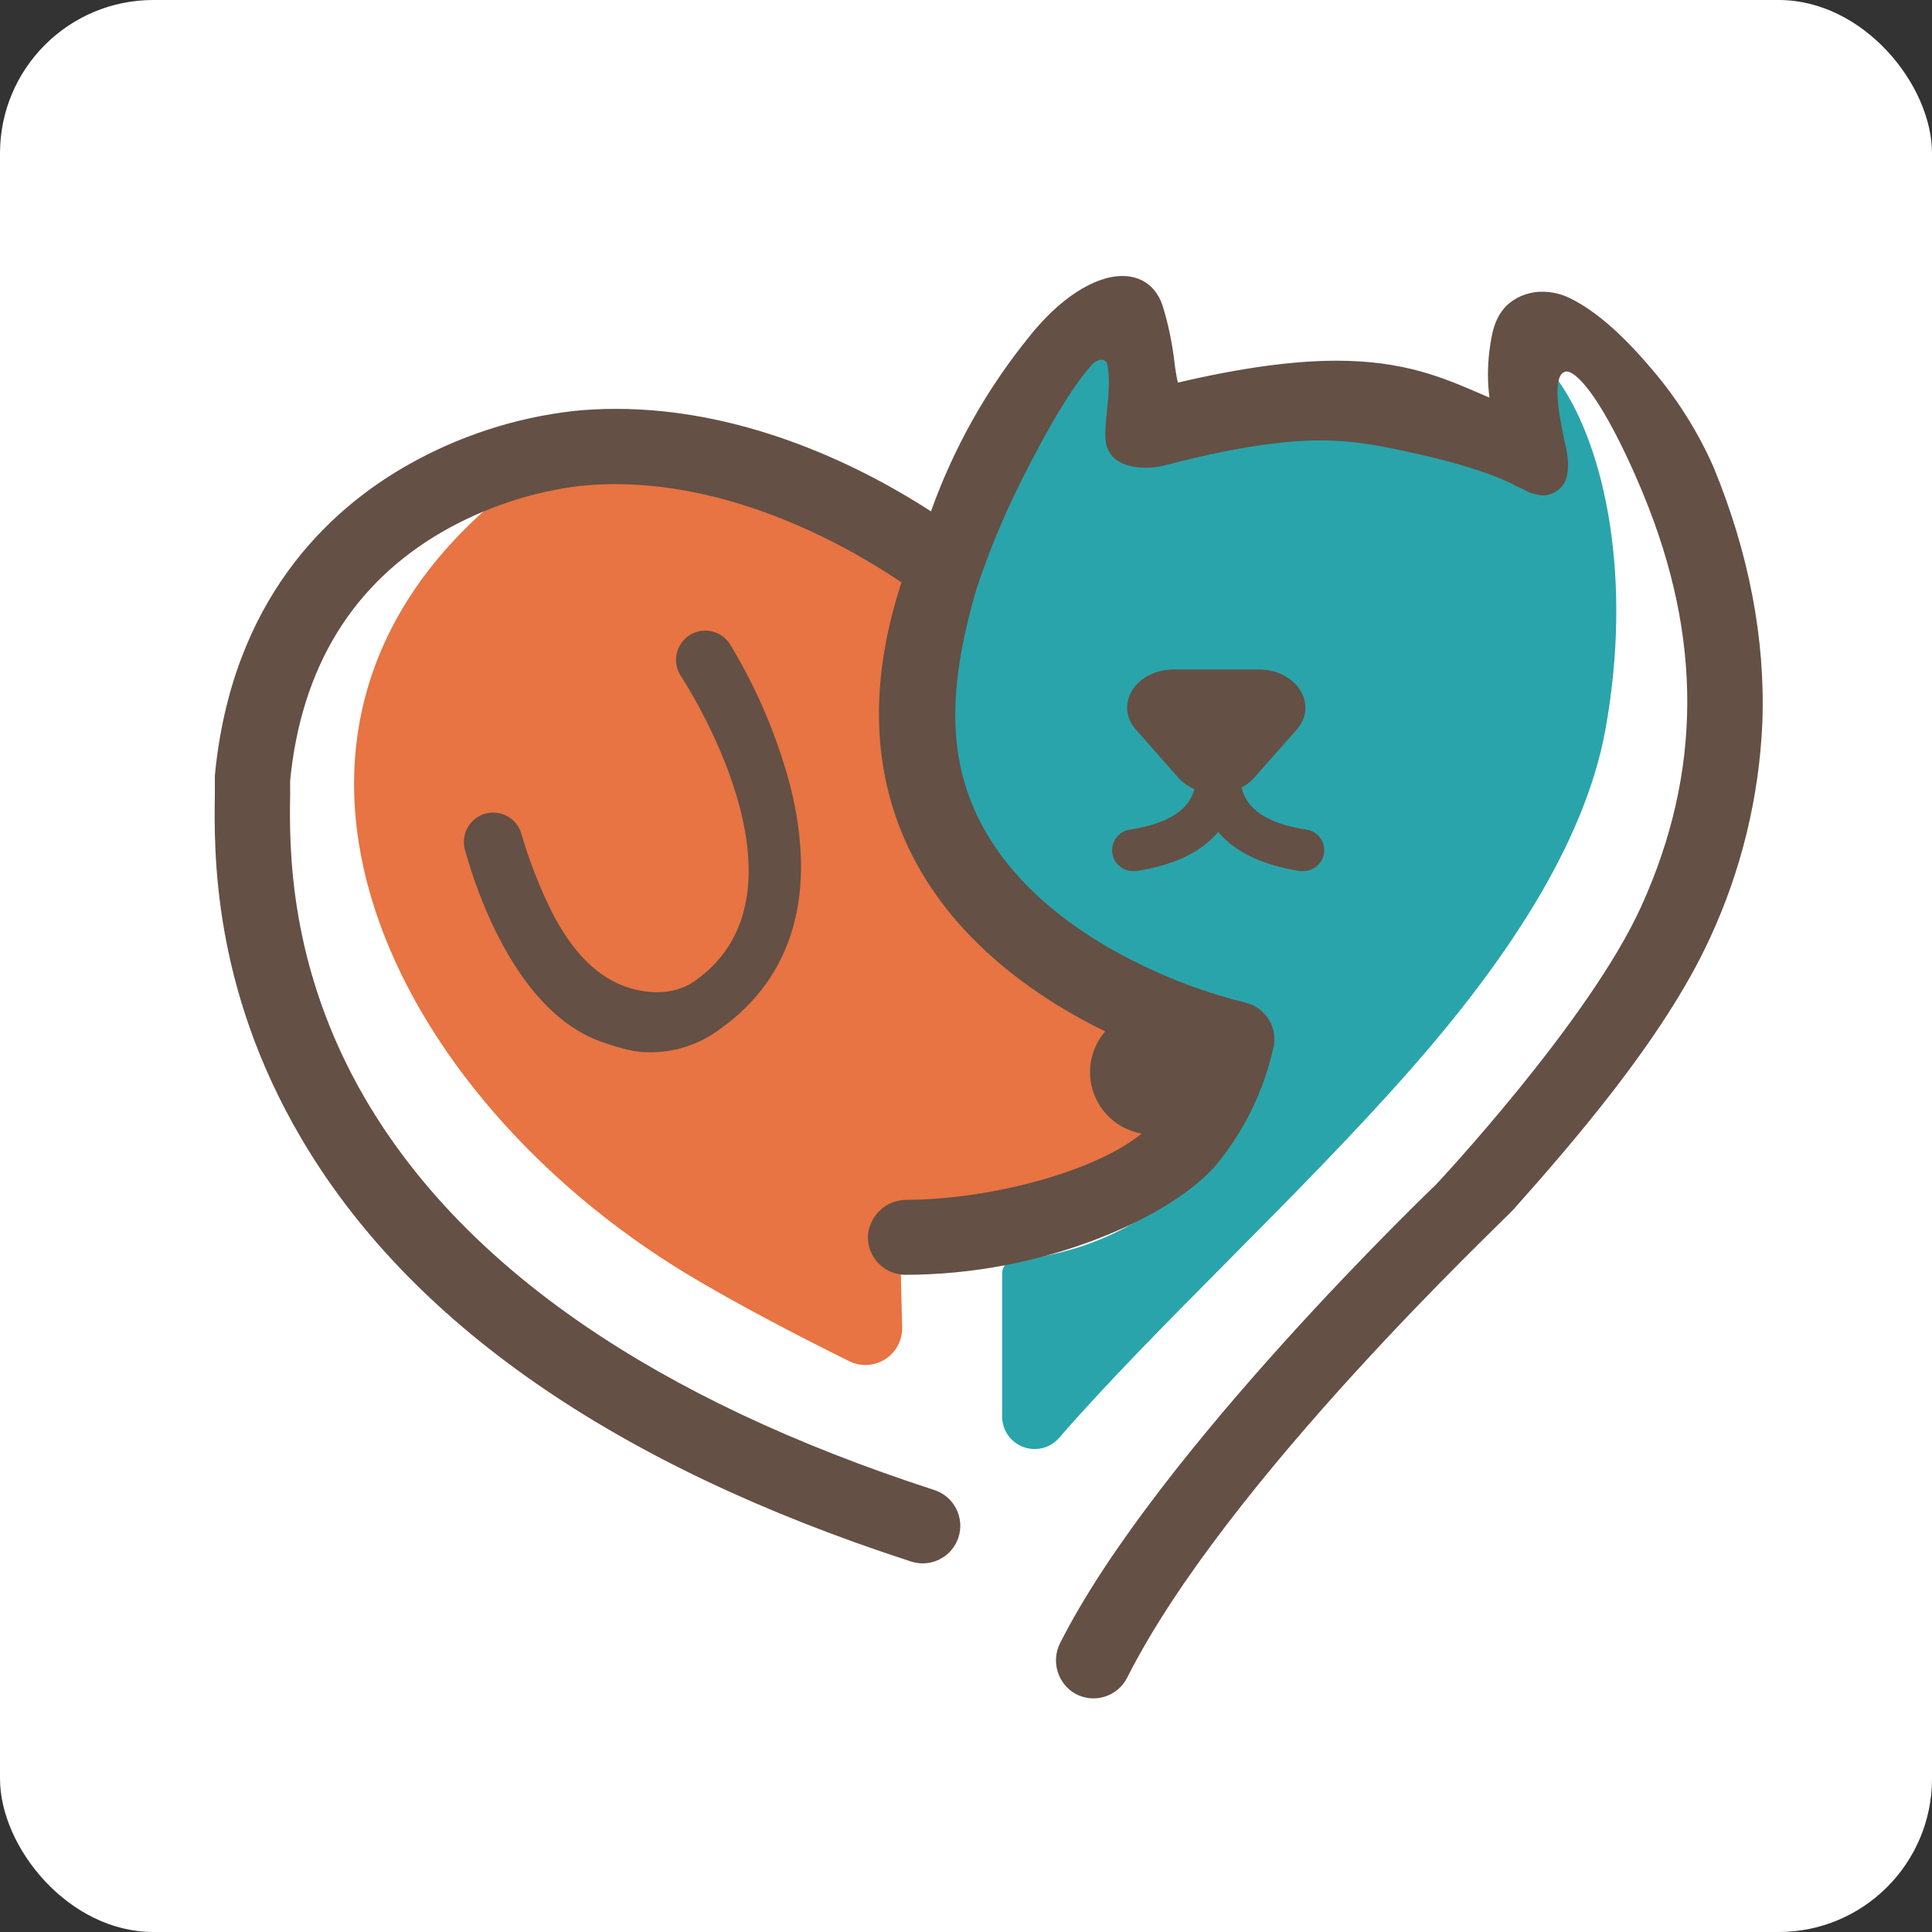 <svg width="63" height="63" viewBox="0 0 63 63" fill="none" xmlns="http://www.w3.org/2000/svg">
<rect x="0" y="0" width="63" height="63" fill="#333333" stroke="none"/>
<rect width="63" height="63" rx="5" fill="white"/>
<path d="M40.725 34.725C40.657 33.706 37.38 34.056 32.941 30.236C31.439 28.944 30.259 26.518 30.142 25C29.839 21.395 32.521 15.874 33.553 14.165C34.088 13.271 34.492 11.808 34.832 10.997C34.864 10.921 34.913 10.854 34.977 10.802C35.04 10.749 35.115 10.712 35.195 10.695C35.276 10.677 35.359 10.68 35.438 10.701C35.518 10.723 35.591 10.763 35.651 10.819L39.097 13.995C39.207 14.095 39.341 14.166 39.487 14.199C39.632 14.232 39.784 14.226 39.926 14.182C43.359 13.155 47.9 14.46 47.9 14.46C47.982 14.472 48.066 14.464 48.144 14.436C48.222 14.409 48.293 14.363 48.349 14.302L50.061 12.409C50.11 12.349 50.173 12.301 50.244 12.271C50.315 12.239 50.392 12.226 50.47 12.232C50.547 12.237 50.622 12.261 50.688 12.302C50.755 12.342 50.81 12.398 50.85 12.464C52.347 14.632 53.246 18.887 52.347 23.808C51.654 27.603 48.991 31.462 46.049 34.815C42.455 38.916 37.587 43.361 34.532 46.893C34.388 47.057 34.196 47.172 33.983 47.222C33.771 47.273 33.547 47.256 33.344 47.175C33.142 47.094 32.969 46.952 32.849 46.769C32.73 46.586 32.671 46.37 32.679 46.151V41.507C32.683 41.403 32.725 41.304 32.797 41.228C32.869 41.153 32.966 41.107 33.07 41.098C34.009 41.019 36.52 40.635 38.48 38.732C40.753 36.529 40.725 34.725 40.725 34.725Z" fill="#2AA4AB"/>
<path d="M39.663 34.174C36.727 33.316 26.665 29.468 30.644 18.903C30.802 18.475 30.328 18.002 29.912 17.83C27.418 16.816 20.791 12.441 16.21 16.289C6.942 24.071 12.794 35.714 22.363 41.521C24.032 42.534 26.187 43.641 27.683 44.383C27.867 44.476 28.072 44.519 28.278 44.509C28.484 44.499 28.684 44.436 28.859 44.326C29.034 44.216 29.177 44.063 29.275 43.881C29.373 43.7 29.422 43.496 29.418 43.29L29.347 40.343C29.296 39.786 31.797 39.827 32.357 39.797C33.562 39.732 35.853 39.341 37.203 38.565C38.497 37.818 39.791 36.067 39.925 34.894C39.967 34.452 40.094 34.3 39.663 34.174Z" fill="#E77442"/>
<path d="M25.758 25.584C25.326 23.974 24.669 22.434 23.806 21.009C23.671 20.795 23.457 20.643 23.21 20.587C22.963 20.531 22.704 20.575 22.49 20.71C22.276 20.845 22.124 21.059 22.068 21.306C22.012 21.553 22.056 21.812 22.191 22.026C22.235 22.096 26.838 29.028 22.664 31.984C21.923 32.51 20.99 32.385 20.378 32.166C19.553 31.869 18.689 31.147 17.947 29.642C17.562 28.851 17.245 28.028 17 27.184C16.93 26.945 16.769 26.742 16.552 26.62C16.335 26.497 16.079 26.465 15.838 26.529C15.597 26.593 15.39 26.748 15.262 26.962C15.135 27.176 15.095 27.432 15.153 27.674C15.303 28.231 16.56 32.88 19.591 33.964C19.921 34.083 20.602 34.311 21.069 34.311C21.943 34.344 22.801 34.073 23.497 33.543C25.878 31.844 26.657 29.099 25.758 25.584Z" fill="#645045"/>
<path d="M55.87 15.217C55.358 14.063 54.681 12.989 53.858 12.031C52.899 10.898 52.039 10.147 51.228 9.74C50.941 9.593 50.623 9.515 50.299 9.513C49.911 9.508 49.533 9.637 49.228 9.877C48.722 10.289 48.636 10.926 48.569 11.436C48.504 11.944 48.504 12.458 48.569 12.966L48.302 12.851C47.065 12.316 45.786 11.762 43.59 11.762C42.157 11.762 40.461 11.996 38.409 12.476C38.358 12.247 38.319 12.016 38.294 11.783C38.224 11.19 38.103 10.605 37.931 10.033C37.741 9.377 37.257 9 36.601 9C35.675 9 34.534 9.746 33.547 10.996C32.171 12.695 31.093 14.616 30.358 16.675C28.307 15.344 24.475 13.332 20.081 13.332C19.621 13.332 19.161 13.355 18.703 13.402C16.792 13.621 14.945 14.224 13.274 15.176C10.714 16.633 7.547 19.57 7.006 25.297V25.335V25.406V25.418C7.006 25.537 7.006 25.699 7.006 25.873C6.979 27.752 6.916 32.152 9.797 37.074C13.331 43.124 20.029 47.778 29.703 50.917C29.826 50.958 29.954 50.979 30.084 50.979C30.343 50.98 30.596 50.898 30.807 50.746C31.017 50.594 31.174 50.379 31.254 50.132C31.304 49.978 31.323 49.817 31.31 49.657C31.297 49.496 31.253 49.34 31.18 49.196C31.107 49.053 31.006 48.925 30.883 48.821C30.761 48.716 30.619 48.637 30.465 48.587C21.383 45.643 15.144 41.354 11.917 35.842C9.382 31.505 9.437 27.583 9.461 25.903C9.461 25.734 9.461 25.587 9.461 25.456C9.824 21.765 11.496 19.032 14.432 17.336C15.811 16.547 17.334 16.04 18.911 15.844H18.944C19.317 15.806 19.691 15.787 20.066 15.787C24.168 15.787 27.845 17.94 29.397 18.991C28.273 22.419 28.437 25.502 29.885 28.157C31.385 30.904 33.987 32.631 36.038 33.633C35.819 33.887 35.666 34.191 35.593 34.519C35.52 34.846 35.529 35.187 35.62 35.51C35.711 35.833 35.88 36.128 36.112 36.37C36.345 36.612 36.633 36.792 36.953 36.895C37.043 36.926 37.135 36.95 37.229 36.968C35.612 38.267 32.152 39.118 29.571 39.125C29.248 39.122 28.936 39.243 28.7 39.463C28.464 39.683 28.321 39.986 28.301 40.308C28.297 40.472 28.325 40.636 28.385 40.789C28.445 40.942 28.535 41.081 28.649 41.199C28.764 41.317 28.901 41.41 29.053 41.474C29.204 41.538 29.367 41.57 29.532 41.57C31.697 41.564 33.842 41.157 35.859 40.369C37.626 39.677 39.044 38.767 39.751 37.872C40.634 36.766 41.247 35.47 41.54 34.086C41.591 33.776 41.521 33.459 41.345 33.2C41.169 32.941 40.9 32.758 40.594 32.691C39.403 32.394 38.248 31.971 37.147 31.429C35.493 30.623 33.267 29.195 32.056 26.971C30.918 24.882 30.857 22.553 31.849 19.187C32.245 17.992 32.727 16.828 33.291 15.703C34.181 13.911 35.026 12.515 35.624 11.873C35.661 11.831 35.705 11.798 35.754 11.774C35.804 11.749 35.858 11.735 35.913 11.732C35.961 11.73 36.008 11.746 36.044 11.777C36.081 11.808 36.104 11.852 36.109 11.9C36.202 12.348 36.145 12.914 36.094 13.413C36.039 13.985 35.993 14.44 36.159 14.717C36.336 15.058 36.776 15.252 37.371 15.252C37.554 15.254 37.738 15.233 37.916 15.191C40.087 14.626 41.719 14.362 43.052 14.362C44.252 14.362 45.175 14.569 46.243 14.807C48.413 15.292 49.304 15.768 49.46 15.86H49.473L49.49 15.869C49.545 15.893 49.599 15.919 49.648 15.946C49.851 16.066 50.08 16.138 50.315 16.154C50.424 16.154 50.532 16.13 50.631 16.085C51.117 15.863 51.127 15.422 51.135 15.102C51.119 14.861 51.08 14.621 51.019 14.388C50.886 13.757 50.639 12.586 50.908 12.21C50.928 12.183 50.953 12.16 50.983 12.143C51.012 12.126 51.045 12.116 51.079 12.114H51.094C51.18 12.114 51.654 12.209 52.633 14.058C53.172 15.08 53.587 16.118 53.592 16.129C55.517 20.804 55.496 25.188 53.527 29.539C51.831 33.298 46.825 38.628 46.825 38.628C46.825 38.628 37.741 47.305 34.572 53.572C34.425 53.859 34.394 54.191 34.486 54.5C34.578 54.809 34.785 55.071 35.064 55.231C35.209 55.31 35.368 55.359 35.533 55.376C35.697 55.392 35.863 55.376 36.021 55.327C36.178 55.278 36.325 55.198 36.451 55.092C36.577 54.985 36.681 54.854 36.755 54.707C40.007 48.261 48.991 39.846 49.362 39.428C51.072 37.5 54.253 33.906 55.774 30.558C56.788 28.36 57.363 25.986 57.468 23.568C57.569 20.845 57.033 18.035 55.87 15.217Z" fill="#645045"/>
<path d="M42.605 27.053C41.554 26.895 40.883 26.538 40.605 26.005C40.553 25.902 40.513 25.793 40.488 25.68C40.642 25.6 40.779 25.494 40.895 25.365L42.28 23.797C43.004 22.976 42.28 21.831 41.047 21.831H38.278C37.038 21.831 36.318 22.976 37.044 23.797L38.428 25.365C38.572 25.524 38.749 25.649 38.947 25.732C38.922 25.827 38.887 25.918 38.843 26.005C38.565 26.538 37.896 26.89 36.842 27.053C36.673 27.079 36.519 27.168 36.413 27.302C36.306 27.436 36.254 27.606 36.267 27.777C36.281 27.948 36.358 28.108 36.484 28.224C36.61 28.34 36.775 28.405 36.946 28.405C36.981 28.407 37.017 28.407 37.052 28.405C38.273 28.215 39.169 27.788 39.724 27.13C40.278 27.788 41.174 28.215 42.395 28.405C42.431 28.407 42.466 28.407 42.501 28.405C42.672 28.405 42.838 28.34 42.964 28.224C43.09 28.108 43.167 27.948 43.18 27.777C43.193 27.606 43.141 27.436 43.035 27.302C42.928 27.168 42.775 27.079 42.605 27.053Z" fill="#645045"/>
</svg>
